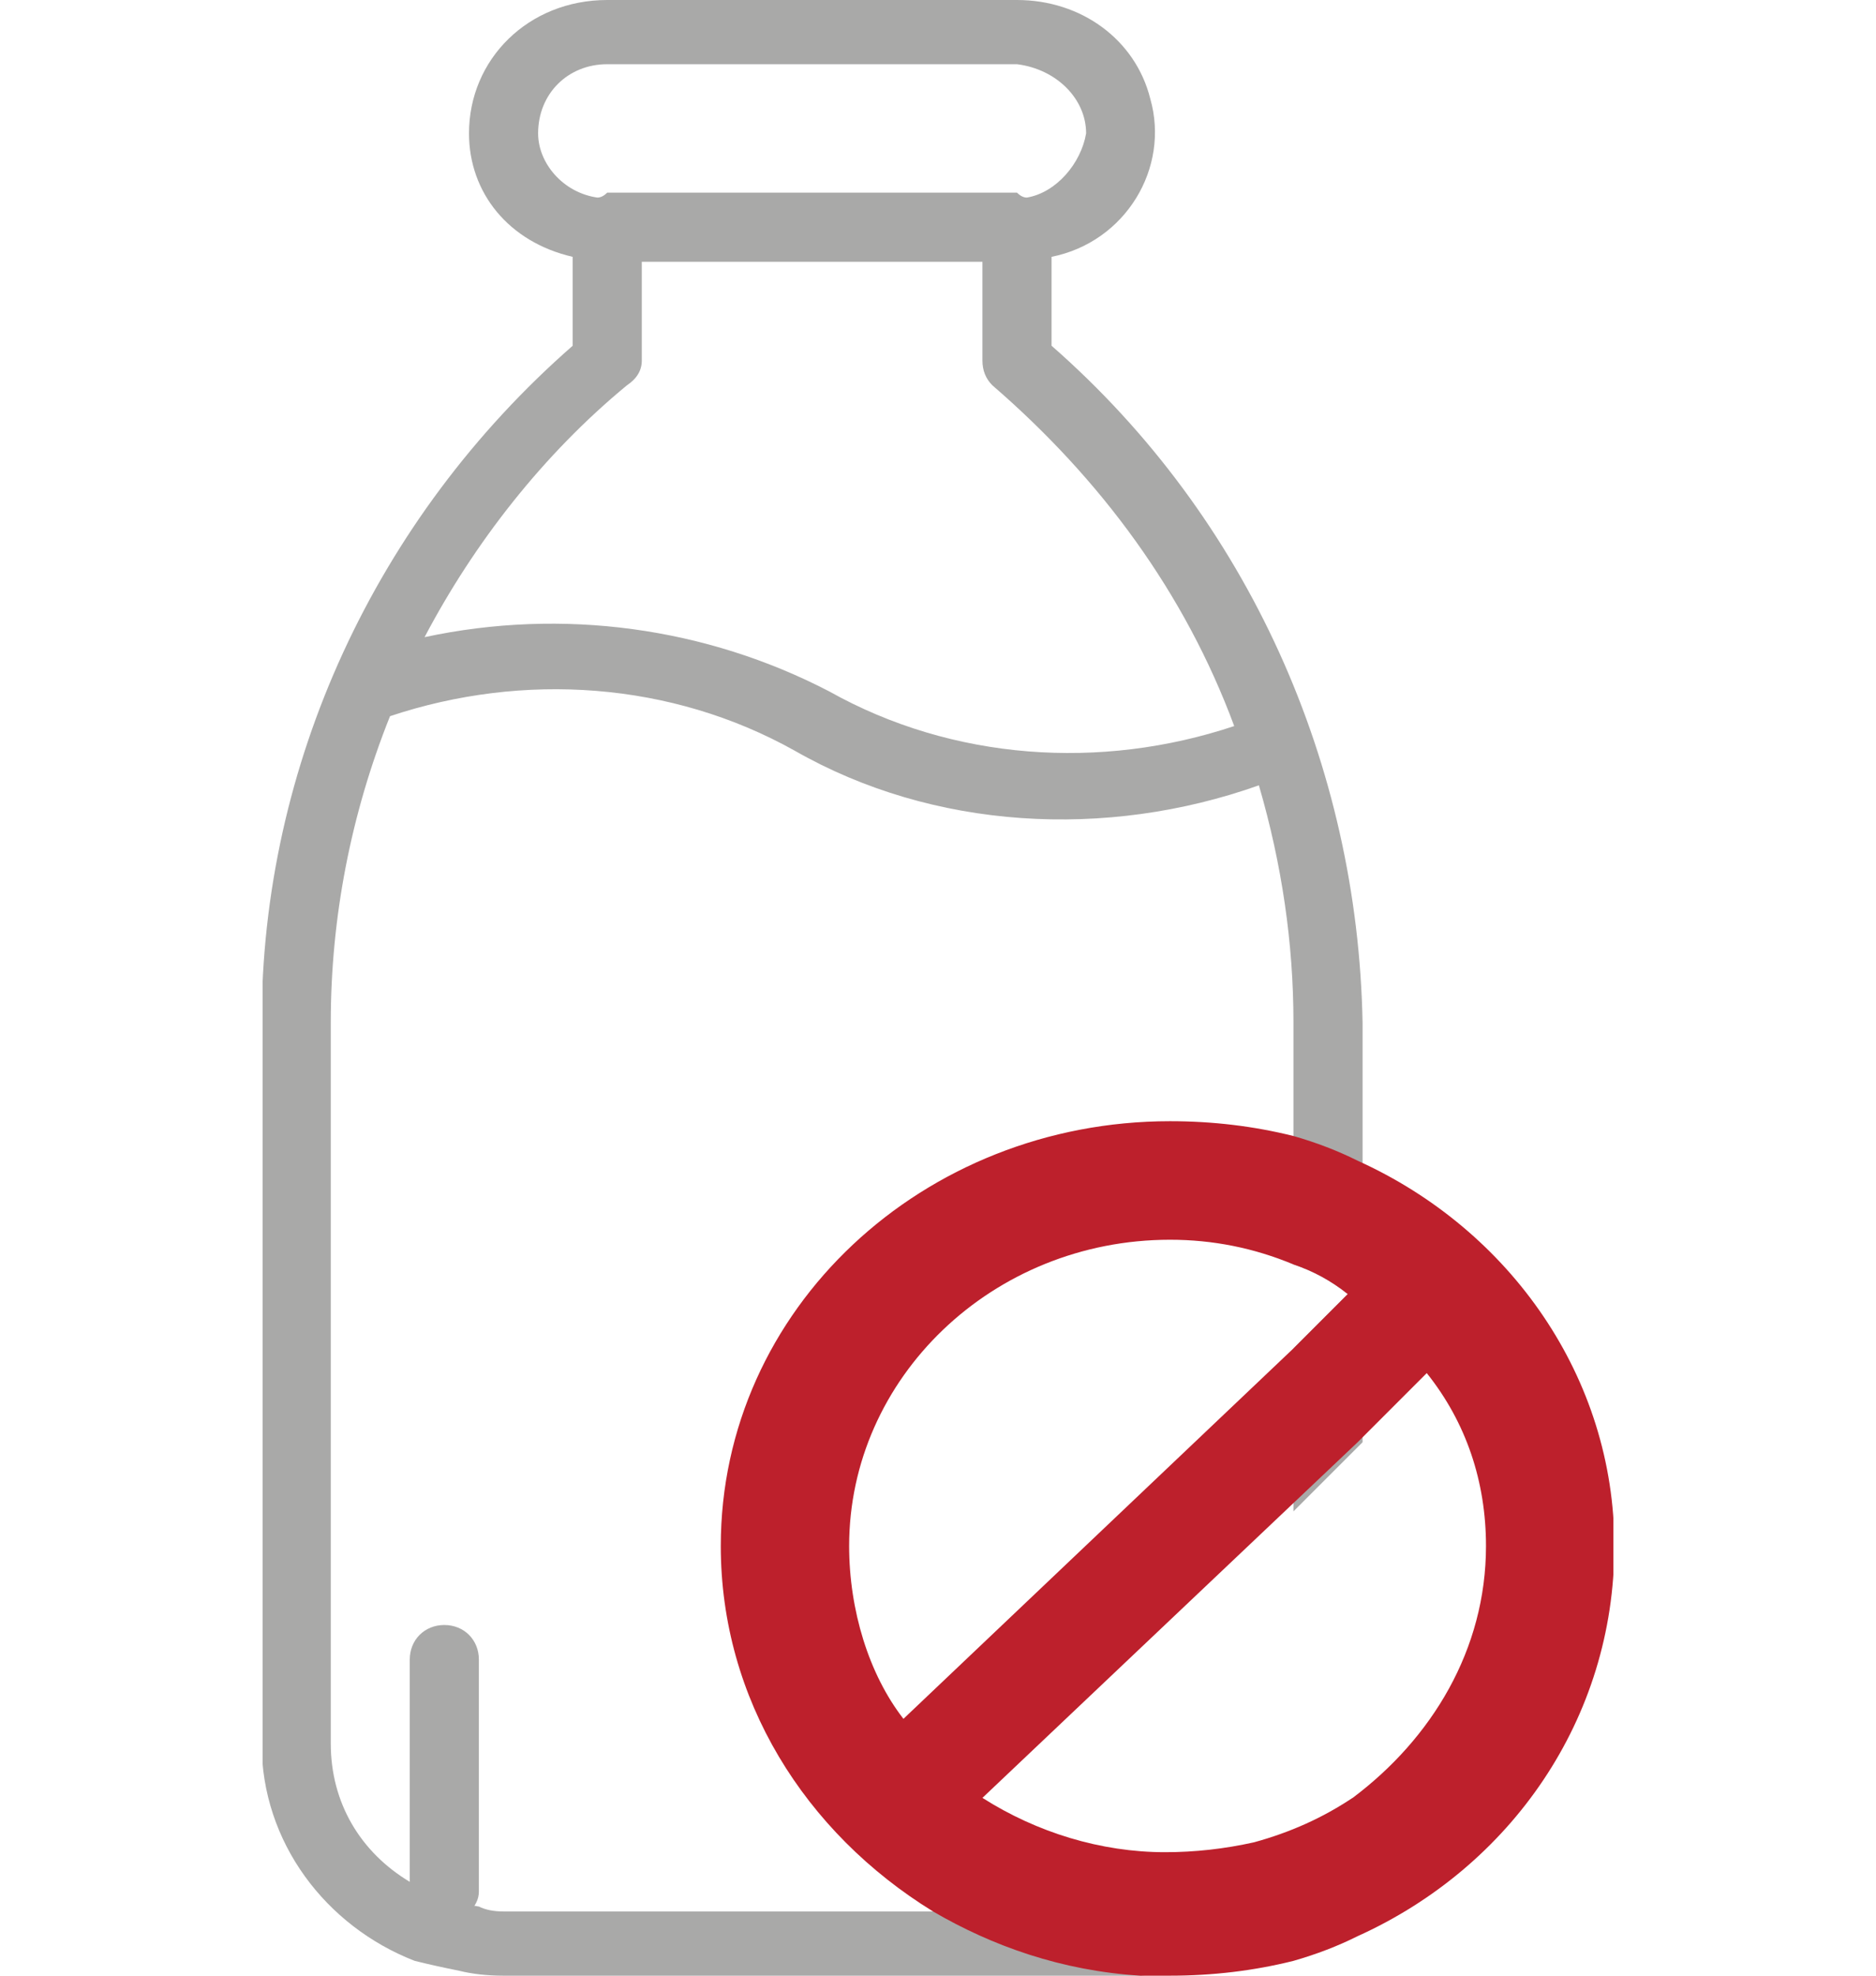 <svg version="1.2" xmlns="http://www.w3.org/2000/svg" viewBox="0 0 38 40" width="38" height="40"><defs><clipPath clipPathUnits="userSpaceOnUse" id="cp1"><path d="m32.68 0v40h-27.36v-40z"/></clipPath></defs><style>.a{fill:#a9a9a8}.b{fill:#bd202c}</style><g clip-path="url(#cp1)"><path class="a" d="m21.3 7v-1.8c1.5-0.3 2.4-1.8 2-3.2-0.3-1.2-1.4-2-2.7-2h-8.3c-1.6 0-2.8 1.2-2.8 2.7 0 1.2 0.8 2.2 2.1 2.5v1.8c-4 3.5-6.3 8.5-6.3 13.7v14.6c0 2 1.3 3.7 3.1 4.4q0.4 0.1 0.9 0.2 0.4 0.1 0.9 0.1h12.5q0.2 0 0.4 0c1.2-0.1 2.3-0.6 3.1-1.4q0.4-0.4 0.7-1 0.4-0.6 0.5-1.2-0.9 0.6-1.9 0.9c-0.7 0.8-1.7 1.4-2.8 1.4h-12.5q-0.3 0-0.5-0.1-0.7-0.1-1.2-0.4-0.1 0-0.2-0.1c-1-0.6-1.6-1.6-1.6-2.8v-14.6c0-2.1 0.4-4.2 1.2-6.2 2.7-0.9 5.7-0.7 8.2 0.7 2.8 1.6 6.3 1.8 9.4 0.7q0.7 2.4 0.7 4.8v4.9q0.6 0.2 1.1 0.6l-1.1 1.1v3.3l1.4-1.4v-8.5c-0.1-5.2-2.3-10.2-6.3-13.7zm-10.4-4.3c0-0.8 0.6-1.4 1.4-1.4h8.3c0.8 0.1 1.4 0.7 1.4 1.4-0.1 0.6-0.6 1.2-1.2 1.3q-0.1 0-0.2-0.1h-8.3q-0.1 0.1-0.2 0.1c-0.7-0.1-1.2-0.7-1.2-1.3zm5.9 11.3c-2.5-1.3-5.4-1.7-8.2-1.1 1-1.9 2.4-3.7 4.1-5.1q0.3-0.2 0.3-0.5v-2h6.9v2q0 0.3 0.2 0.5c2.2 1.9 3.9 4.2 4.9 6.9-2.7 0.9-5.7 0.7-8.2-0.7z"/><path class="a" d="m9 32.9c-0.4 0-0.7 0.3-0.7 0.7v4.7c0 0.3 0.3 0.6 0.7 0.6 0.4 0 0.7-0.3 0.7-0.6v-4.7c0-0.4-0.3-0.7-0.7-0.7z"/><path class="b" d="m27.5 23.5q-0.6-0.3-1.3-0.5-1.2-0.3-2.5-0.3c-5 0-9.1 3.8-9.1 8.6 0 3.1 1.7 5.8 4.3 7.4 1.2 0.7 2.6 1.2 4.2 1.3q0.3 0 0.6 0 1.3 0 2.5-0.3 0.7-0.2 1.3-0.5c3.1-1.4 5.2-4.4 5.2-7.9 0-3.4-2.1-6.4-5.2-7.8zm-9.2 11.3c-0.7-0.9-1.1-2.2-1.1-3.5 0-3.4 2.9-6.2 6.5-6.2q1.3 0 2.5 0.5 0.6 0.2 1.1 0.6l-1.1 1.1zm9.1 1.6q-0.9 0.6-2 0.9-0.9 0.2-1.8 0.2c-1.3 0-2.6-0.4-3.7-1.1l7.6-7.2 1.4-1.4c0.8 1 1.2 2.2 1.2 3.5 0 2.1-1.1 3.9-2.7 5.1z"/></g></svg>